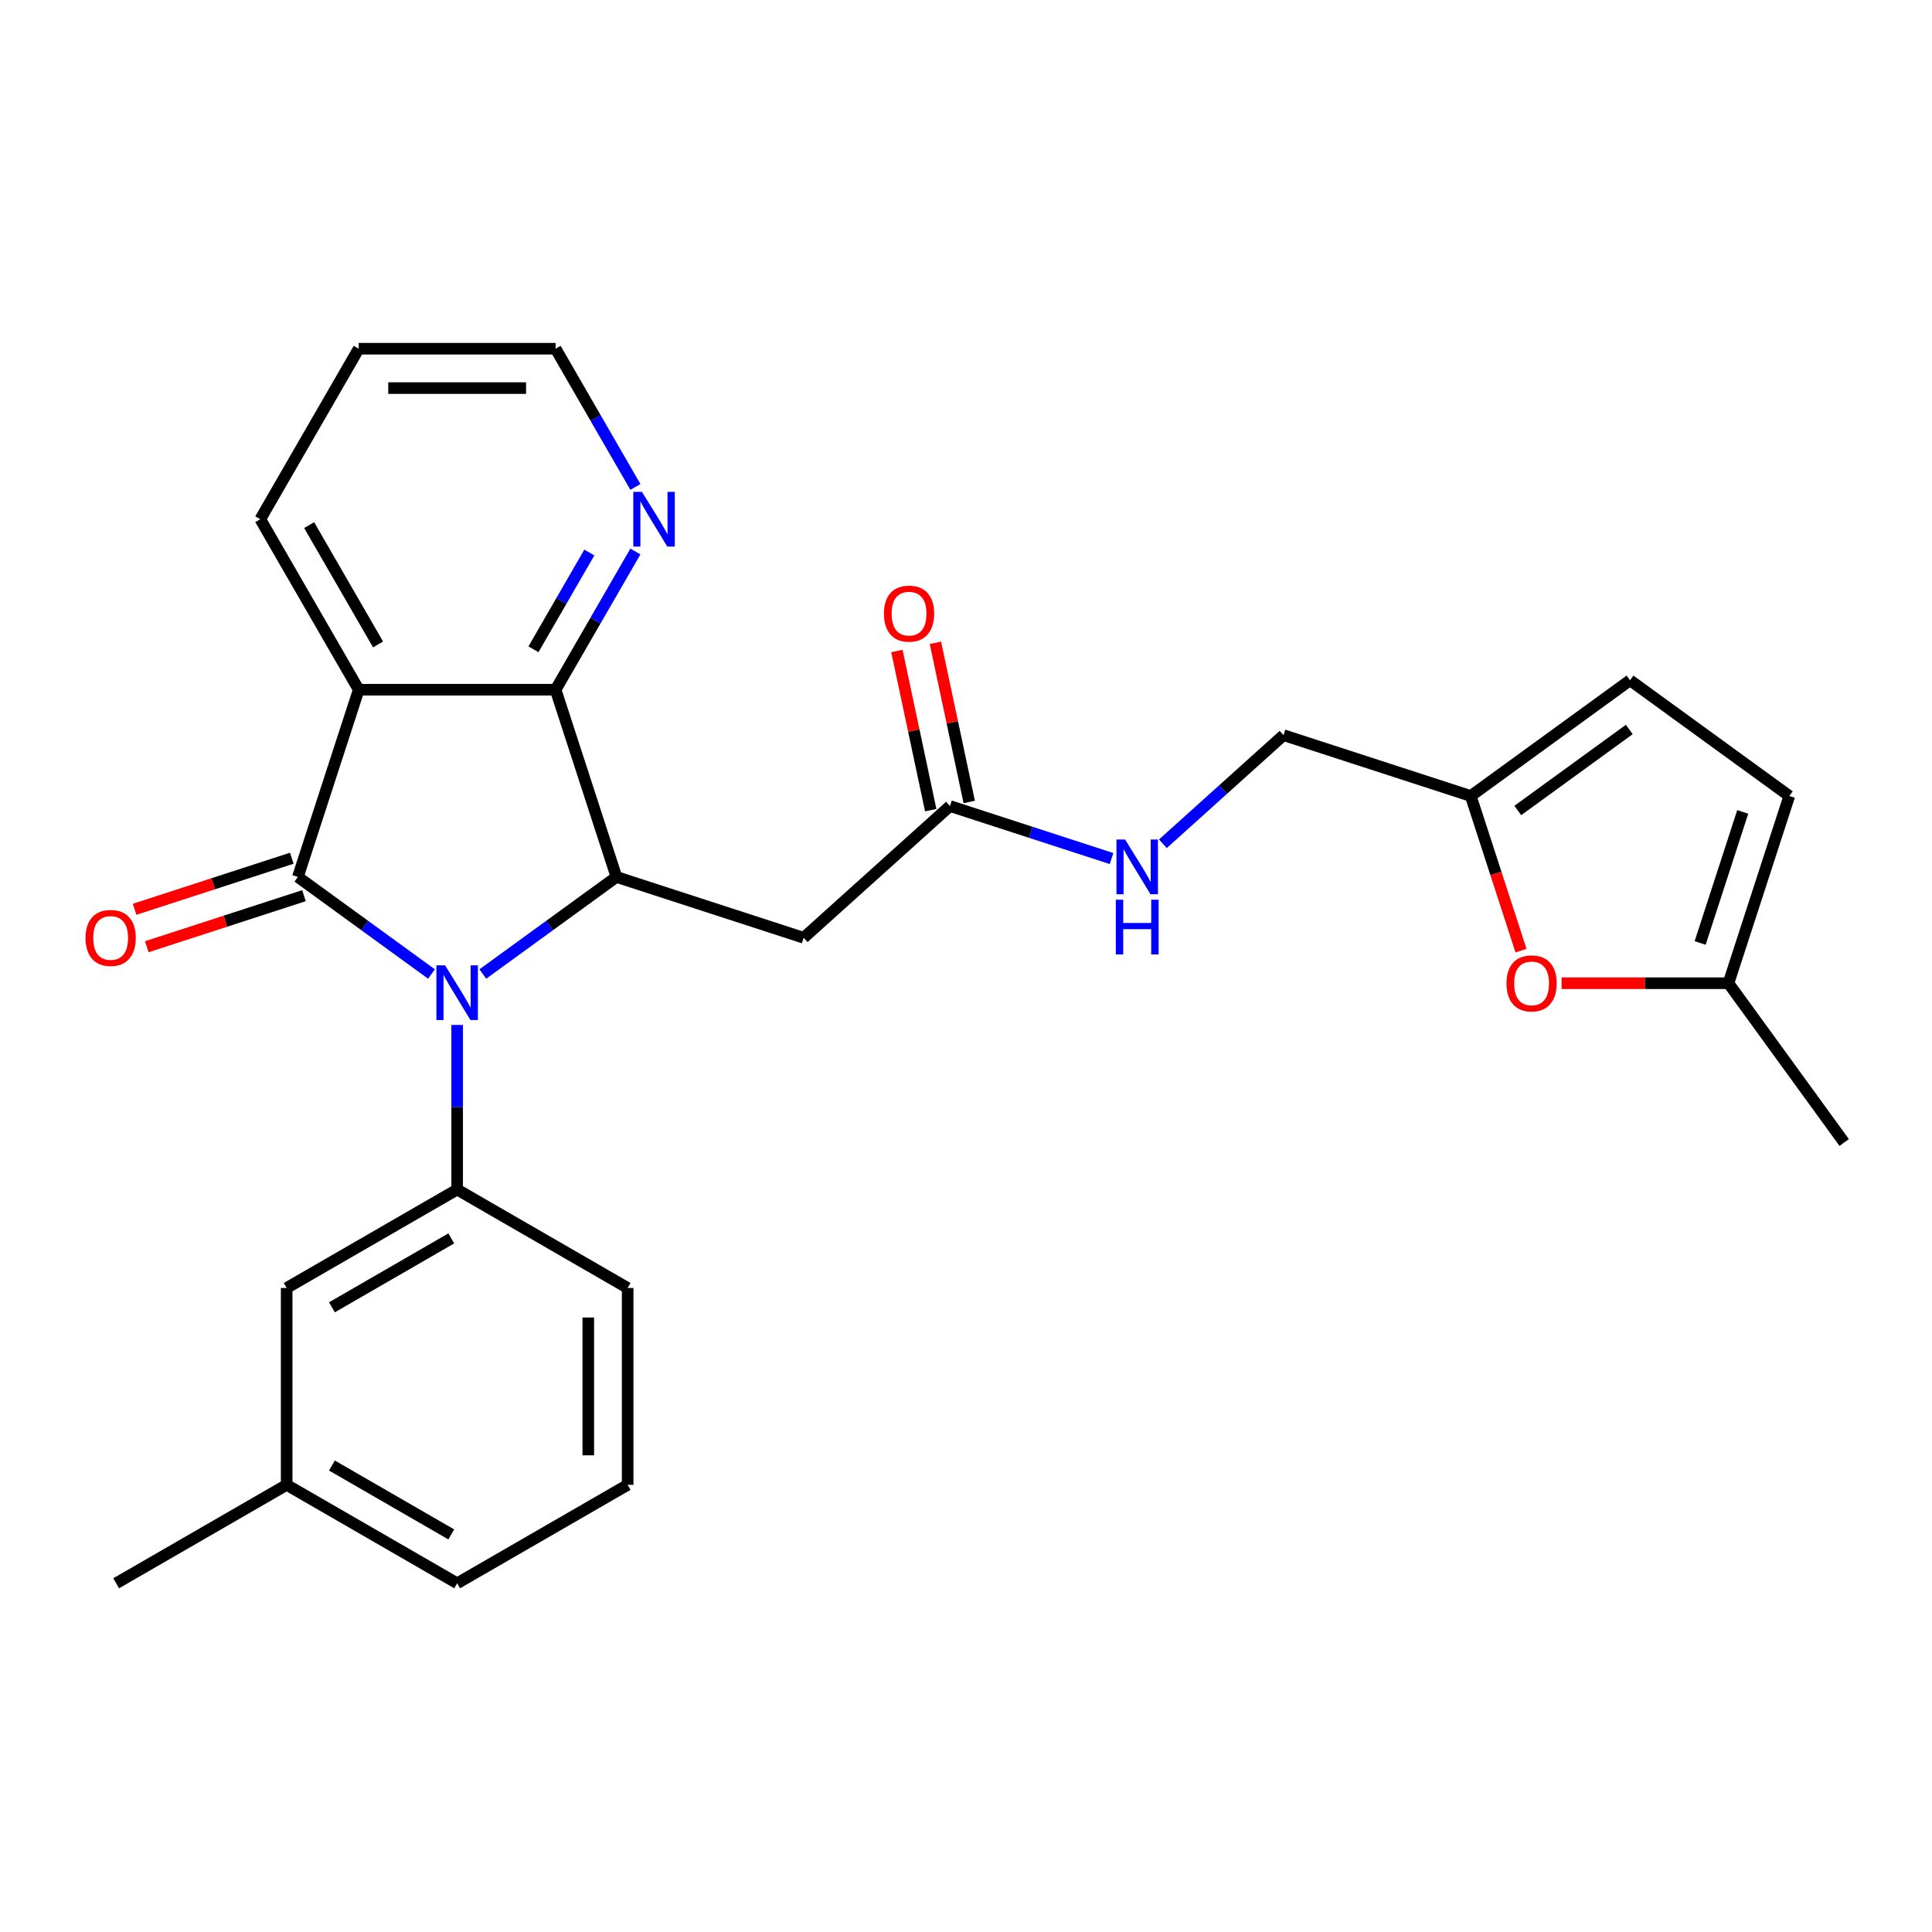 <?xml version='1.0' encoding='iso-8859-1'?>
<svg version='1.1' baseProfile='full'
              xmlns='http://www.w3.org/2000/svg'
                      xmlns:rdkit='http://www.rdkit.org/xml'
                      xmlns:xlink='http://www.w3.org/1999/xlink'
                  xml:space='preserve'
width='1000px' height='1000px' viewBox='0 0 1000 1000'>
<!-- END OF HEADER -->
<rect style='opacity:1.0;fill:#FFFFFF;stroke:none' width='1000' height='1000' x='0' y='0'> </rect>
<path class='bond-0' d='M 223.337,504.148 L 188.761,479.027' style='fill:none;fill-rule:evenodd;stroke:#0000FF;stroke-width:6px;stroke-linecap:butt;stroke-linejoin:miter;stroke-opacity:1' />
<path class='bond-0' d='M 188.761,479.027 L 154.184,453.906' style='fill:none;fill-rule:evenodd;stroke:#000000;stroke-width:6px;stroke-linecap:butt;stroke-linejoin:miter;stroke-opacity:1' />
<path class='bond-2' d='M 249.912,504.148 L 284.488,479.027' style='fill:none;fill-rule:evenodd;stroke:#0000FF;stroke-width:6px;stroke-linecap:butt;stroke-linejoin:miter;stroke-opacity:1' />
<path class='bond-2' d='M 284.488,479.027 L 319.064,453.906' style='fill:none;fill-rule:evenodd;stroke:#000000;stroke-width:6px;stroke-linecap:butt;stroke-linejoin:miter;stroke-opacity:1' />
<path class='bond-4' d='M 236.624,530.51 L 236.624,573.106' style='fill:none;fill-rule:evenodd;stroke:#0000FF;stroke-width:6px;stroke-linecap:butt;stroke-linejoin:miter;stroke-opacity:1' />
<path class='bond-4' d='M 236.624,573.106 L 236.624,615.703' style='fill:none;fill-rule:evenodd;stroke:#000000;stroke-width:6px;stroke-linecap:butt;stroke-linejoin:miter;stroke-opacity:1' />
<path class='bond-1' d='M 154.184,453.906 L 185.674,356.993' style='fill:none;fill-rule:evenodd;stroke:#000000;stroke-width:6px;stroke-linecap:butt;stroke-linejoin:miter;stroke-opacity:1' />
<path class='bond-11' d='M 151.036,444.215 L 110.352,457.434' style='fill:none;fill-rule:evenodd;stroke:#000000;stroke-width:6px;stroke-linecap:butt;stroke-linejoin:miter;stroke-opacity:1' />
<path class='bond-11' d='M 110.352,457.434 L 69.669,470.652' style='fill:none;fill-rule:evenodd;stroke:#FF0000;stroke-width:6px;stroke-linecap:butt;stroke-linejoin:miter;stroke-opacity:1' />
<path class='bond-11' d='M 157.333,463.598 L 116.65,476.816' style='fill:none;fill-rule:evenodd;stroke:#000000;stroke-width:6px;stroke-linecap:butt;stroke-linejoin:miter;stroke-opacity:1' />
<path class='bond-11' d='M 116.65,476.816 L 75.967,490.035' style='fill:none;fill-rule:evenodd;stroke:#FF0000;stroke-width:6px;stroke-linecap:butt;stroke-linejoin:miter;stroke-opacity:1' />
<path class='bond-18' d='M 185.674,356.993 L 134.723,268.744' style='fill:none;fill-rule:evenodd;stroke:#000000;stroke-width:6px;stroke-linecap:butt;stroke-linejoin:miter;stroke-opacity:1' />
<path class='bond-18' d='M 195.681,333.565 L 160.015,271.791' style='fill:none;fill-rule:evenodd;stroke:#000000;stroke-width:6px;stroke-linecap:butt;stroke-linejoin:miter;stroke-opacity:1' />
<path class='bond-27' d='M 185.674,356.993 L 287.575,356.993' style='fill:none;fill-rule:evenodd;stroke:#000000;stroke-width:6px;stroke-linecap:butt;stroke-linejoin:miter;stroke-opacity:1' />
<path class='bond-3' d='M 319.064,453.906 L 287.575,356.993' style='fill:none;fill-rule:evenodd;stroke:#000000;stroke-width:6px;stroke-linecap:butt;stroke-linejoin:miter;stroke-opacity:1' />
<path class='bond-5' d='M 319.064,453.906 L 415.977,485.395' style='fill:none;fill-rule:evenodd;stroke:#000000;stroke-width:6px;stroke-linecap:butt;stroke-linejoin:miter;stroke-opacity:1' />
<path class='bond-9' d='M 287.575,356.993 L 308.227,321.222' style='fill:none;fill-rule:evenodd;stroke:#000000;stroke-width:6px;stroke-linecap:butt;stroke-linejoin:miter;stroke-opacity:1' />
<path class='bond-9' d='M 308.227,321.222 L 328.879,285.451' style='fill:none;fill-rule:evenodd;stroke:#0000FF;stroke-width:6px;stroke-linecap:butt;stroke-linejoin:miter;stroke-opacity:1' />
<path class='bond-9' d='M 276.121,336.071 L 290.577,311.032' style='fill:none;fill-rule:evenodd;stroke:#000000;stroke-width:6px;stroke-linecap:butt;stroke-linejoin:miter;stroke-opacity:1' />
<path class='bond-9' d='M 290.577,311.032 L 305.034,285.992' style='fill:none;fill-rule:evenodd;stroke:#0000FF;stroke-width:6px;stroke-linecap:butt;stroke-linejoin:miter;stroke-opacity:1' />
<path class='bond-14' d='M 236.624,615.703 L 148.375,666.654' style='fill:none;fill-rule:evenodd;stroke:#000000;stroke-width:6px;stroke-linecap:butt;stroke-linejoin:miter;stroke-opacity:1' />
<path class='bond-14' d='M 233.577,640.996 L 171.803,676.661' style='fill:none;fill-rule:evenodd;stroke:#000000;stroke-width:6px;stroke-linecap:butt;stroke-linejoin:miter;stroke-opacity:1' />
<path class='bond-20' d='M 236.624,615.703 L 324.873,666.654' style='fill:none;fill-rule:evenodd;stroke:#000000;stroke-width:6px;stroke-linecap:butt;stroke-linejoin:miter;stroke-opacity:1' />
<path class='bond-7' d='M 415.977,485.395 L 491.705,417.21' style='fill:none;fill-rule:evenodd;stroke:#000000;stroke-width:6px;stroke-linecap:butt;stroke-linejoin:miter;stroke-opacity:1' />
<path class='bond-6' d='M 787.268,492.05 L 774.264,452.026' style='fill:none;fill-rule:evenodd;stroke:#FF0000;stroke-width:6px;stroke-linecap:butt;stroke-linejoin:miter;stroke-opacity:1' />
<path class='bond-6' d='M 774.264,452.026 L 761.259,412.003' style='fill:none;fill-rule:evenodd;stroke:#000000;stroke-width:6px;stroke-linecap:butt;stroke-linejoin:miter;stroke-opacity:1' />
<path class='bond-10' d='M 808.296,508.917 L 851.473,508.917' style='fill:none;fill-rule:evenodd;stroke:#FF0000;stroke-width:6px;stroke-linecap:butt;stroke-linejoin:miter;stroke-opacity:1' />
<path class='bond-10' d='M 851.473,508.917 L 894.65,508.917' style='fill:none;fill-rule:evenodd;stroke:#000000;stroke-width:6px;stroke-linecap:butt;stroke-linejoin:miter;stroke-opacity:1' />
<path class='bond-15' d='M 491.705,417.21 L 533.518,430.796' style='fill:none;fill-rule:evenodd;stroke:#000000;stroke-width:6px;stroke-linecap:butt;stroke-linejoin:miter;stroke-opacity:1' />
<path class='bond-15' d='M 533.518,430.796 L 575.331,444.382' style='fill:none;fill-rule:evenodd;stroke:#0000FF;stroke-width:6px;stroke-linecap:butt;stroke-linejoin:miter;stroke-opacity:1' />
<path class='bond-16' d='M 501.672,415.092 L 492.918,373.908' style='fill:none;fill-rule:evenodd;stroke:#000000;stroke-width:6px;stroke-linecap:butt;stroke-linejoin:miter;stroke-opacity:1' />
<path class='bond-16' d='M 492.918,373.908 L 484.165,332.725' style='fill:none;fill-rule:evenodd;stroke:#FF0000;stroke-width:6px;stroke-linecap:butt;stroke-linejoin:miter;stroke-opacity:1' />
<path class='bond-16' d='M 481.737,419.329 L 472.983,378.145' style='fill:none;fill-rule:evenodd;stroke:#000000;stroke-width:6px;stroke-linecap:butt;stroke-linejoin:miter;stroke-opacity:1' />
<path class='bond-16' d='M 472.983,378.145 L 464.23,336.962' style='fill:none;fill-rule:evenodd;stroke:#FF0000;stroke-width:6px;stroke-linecap:butt;stroke-linejoin:miter;stroke-opacity:1' />
<path class='bond-8' d='M 761.259,412.003 L 664.346,380.514' style='fill:none;fill-rule:evenodd;stroke:#000000;stroke-width:6px;stroke-linecap:butt;stroke-linejoin:miter;stroke-opacity:1' />
<path class='bond-12' d='M 761.259,412.003 L 843.699,352.107' style='fill:none;fill-rule:evenodd;stroke:#000000;stroke-width:6px;stroke-linecap:butt;stroke-linejoin:miter;stroke-opacity:1' />
<path class='bond-12' d='M 785.604,419.507 L 843.312,377.58' style='fill:none;fill-rule:evenodd;stroke:#000000;stroke-width:6px;stroke-linecap:butt;stroke-linejoin:miter;stroke-opacity:1' />
<path class='bond-22' d='M 328.879,252.036 L 308.227,216.265' style='fill:none;fill-rule:evenodd;stroke:#0000FF;stroke-width:6px;stroke-linecap:butt;stroke-linejoin:miter;stroke-opacity:1' />
<path class='bond-22' d='M 308.227,216.265 L 287.575,180.495' style='fill:none;fill-rule:evenodd;stroke:#000000;stroke-width:6px;stroke-linecap:butt;stroke-linejoin:miter;stroke-opacity:1' />
<path class='bond-23' d='M 894.65,508.917 L 954.545,591.357' style='fill:none;fill-rule:evenodd;stroke:#000000;stroke-width:6px;stroke-linecap:butt;stroke-linejoin:miter;stroke-opacity:1' />
<path class='bond-30' d='M 894.65,508.917 L 926.139,412.003' style='fill:none;fill-rule:evenodd;stroke:#000000;stroke-width:6px;stroke-linecap:butt;stroke-linejoin:miter;stroke-opacity:1' />
<path class='bond-30' d='M 879.99,488.082 L 902.033,420.243' style='fill:none;fill-rule:evenodd;stroke:#000000;stroke-width:6px;stroke-linecap:butt;stroke-linejoin:miter;stroke-opacity:1' />
<path class='bond-13' d='M 843.699,352.107 L 926.139,412.003' style='fill:none;fill-rule:evenodd;stroke:#000000;stroke-width:6px;stroke-linecap:butt;stroke-linejoin:miter;stroke-opacity:1' />
<path class='bond-19' d='M 148.375,666.654 L 148.375,768.555' style='fill:none;fill-rule:evenodd;stroke:#000000;stroke-width:6px;stroke-linecap:butt;stroke-linejoin:miter;stroke-opacity:1' />
<path class='bond-17' d='M 601.906,436.735 L 633.126,408.625' style='fill:none;fill-rule:evenodd;stroke:#0000FF;stroke-width:6px;stroke-linecap:butt;stroke-linejoin:miter;stroke-opacity:1' />
<path class='bond-17' d='M 633.126,408.625 L 664.346,380.514' style='fill:none;fill-rule:evenodd;stroke:#000000;stroke-width:6px;stroke-linecap:butt;stroke-linejoin:miter;stroke-opacity:1' />
<path class='bond-26' d='M 134.723,268.744 L 185.674,180.495' style='fill:none;fill-rule:evenodd;stroke:#000000;stroke-width:6px;stroke-linecap:butt;stroke-linejoin:miter;stroke-opacity:1' />
<path class='bond-25' d='M 148.375,768.555 L 60.126,819.505' style='fill:none;fill-rule:evenodd;stroke:#000000;stroke-width:6px;stroke-linecap:butt;stroke-linejoin:miter;stroke-opacity:1' />
<path class='bond-28' d='M 148.375,768.555 L 236.624,819.505' style='fill:none;fill-rule:evenodd;stroke:#000000;stroke-width:6px;stroke-linecap:butt;stroke-linejoin:miter;stroke-opacity:1' />
<path class='bond-28' d='M 171.803,758.548 L 233.577,794.213' style='fill:none;fill-rule:evenodd;stroke:#000000;stroke-width:6px;stroke-linecap:butt;stroke-linejoin:miter;stroke-opacity:1' />
<path class='bond-21' d='M 324.873,666.654 L 324.873,768.555' style='fill:none;fill-rule:evenodd;stroke:#000000;stroke-width:6px;stroke-linecap:butt;stroke-linejoin:miter;stroke-opacity:1' />
<path class='bond-21' d='M 304.493,681.939 L 304.493,753.27' style='fill:none;fill-rule:evenodd;stroke:#000000;stroke-width:6px;stroke-linecap:butt;stroke-linejoin:miter;stroke-opacity:1' />
<path class='bond-24' d='M 324.873,768.555 L 236.624,819.505' style='fill:none;fill-rule:evenodd;stroke:#000000;stroke-width:6px;stroke-linecap:butt;stroke-linejoin:miter;stroke-opacity:1' />
<path class='bond-29' d='M 287.575,180.495 L 185.674,180.495' style='fill:none;fill-rule:evenodd;stroke:#000000;stroke-width:6px;stroke-linecap:butt;stroke-linejoin:miter;stroke-opacity:1' />
<path class='bond-29' d='M 272.289,200.875 L 200.959,200.875' style='fill:none;fill-rule:evenodd;stroke:#000000;stroke-width:6px;stroke-linecap:butt;stroke-linejoin:miter;stroke-opacity:1' />
<path  class='atom-0' d='M 230.364 499.642
L 239.644 514.642
Q 240.564 516.122, 242.044 518.802
Q 243.524 521.482, 243.604 521.642
L 243.604 499.642
L 247.364 499.642
L 247.364 527.962
L 243.484 527.962
L 233.524 511.562
Q 232.364 509.642, 231.124 507.442
Q 229.924 505.242, 229.564 504.562
L 229.564 527.962
L 225.884 527.962
L 225.884 499.642
L 230.364 499.642
' fill='#0000FF'/>
<path  class='atom-7' d='M 779.748 508.997
Q 779.748 502.197, 783.108 498.397
Q 786.468 494.597, 792.748 494.597
Q 799.028 494.597, 802.388 498.397
Q 805.748 502.197, 805.748 508.997
Q 805.748 515.877, 802.348 519.797
Q 798.948 523.677, 792.748 523.677
Q 786.508 523.677, 783.108 519.797
Q 779.748 515.917, 779.748 508.997
M 792.748 520.477
Q 797.068 520.477, 799.388 517.597
Q 801.748 514.677, 801.748 508.997
Q 801.748 503.437, 799.388 500.637
Q 797.068 497.797, 792.748 497.797
Q 788.428 497.797, 786.068 500.597
Q 783.748 503.397, 783.748 508.997
Q 783.748 514.717, 786.068 517.597
Q 788.428 520.477, 792.748 520.477
' fill='#FF0000'/>
<path  class='atom-10' d='M 332.265 254.584
L 341.545 269.584
Q 342.465 271.064, 343.945 273.744
Q 345.425 276.424, 345.505 276.584
L 345.505 254.584
L 349.265 254.584
L 349.265 282.904
L 345.385 282.904
L 335.425 266.504
Q 334.265 264.584, 333.025 262.384
Q 331.825 260.184, 331.465 259.504
L 331.465 282.904
L 327.785 282.904
L 327.785 254.584
L 332.265 254.584
' fill='#0000FF'/>
<path  class='atom-12' d='M 44.271 485.475
Q 44.271 478.675, 47.631 474.875
Q 50.991 471.075, 57.271 471.075
Q 63.551 471.075, 66.911 474.875
Q 70.271 478.675, 70.271 485.475
Q 70.271 492.355, 66.871 496.275
Q 63.471 500.155, 57.271 500.155
Q 51.031 500.155, 47.631 496.275
Q 44.271 492.395, 44.271 485.475
M 57.271 496.955
Q 61.591 496.955, 63.911 494.075
Q 66.271 491.155, 66.271 485.475
Q 66.271 479.915, 63.911 477.115
Q 61.591 474.275, 57.271 474.275
Q 52.951 474.275, 50.591 477.075
Q 48.271 479.875, 48.271 485.475
Q 48.271 491.195, 50.591 494.075
Q 52.951 496.955, 57.271 496.955
' fill='#FF0000'/>
<path  class='atom-16' d='M 582.358 434.539
L 591.638 449.539
Q 592.558 451.019, 594.038 453.699
Q 595.518 456.379, 595.598 456.539
L 595.598 434.539
L 599.358 434.539
L 599.358 462.859
L 595.478 462.859
L 585.518 446.459
Q 584.358 444.539, 583.118 442.339
Q 581.918 440.139, 581.558 439.459
L 581.558 462.859
L 577.878 462.859
L 577.878 434.539
L 582.358 434.539
' fill='#0000FF'/>
<path  class='atom-16' d='M 577.538 465.691
L 581.378 465.691
L 581.378 477.731
L 595.858 477.731
L 595.858 465.691
L 599.698 465.691
L 599.698 494.011
L 595.858 494.011
L 595.858 480.931
L 581.378 480.931
L 581.378 494.011
L 577.538 494.011
L 577.538 465.691
' fill='#0000FF'/>
<path  class='atom-17' d='M 457.518 317.616
Q 457.518 310.816, 460.878 307.016
Q 464.238 303.216, 470.518 303.216
Q 476.798 303.216, 480.158 307.016
Q 483.518 310.816, 483.518 317.616
Q 483.518 324.496, 480.118 328.416
Q 476.718 332.296, 470.518 332.296
Q 464.278 332.296, 460.878 328.416
Q 457.518 324.536, 457.518 317.616
M 470.518 329.096
Q 474.838 329.096, 477.158 326.216
Q 479.518 323.296, 479.518 317.616
Q 479.518 312.056, 477.158 309.256
Q 474.838 306.416, 470.518 306.416
Q 466.198 306.416, 463.838 309.216
Q 461.518 312.016, 461.518 317.616
Q 461.518 323.336, 463.838 326.216
Q 466.198 329.096, 470.518 329.096
' fill='#FF0000'/>
</svg>
